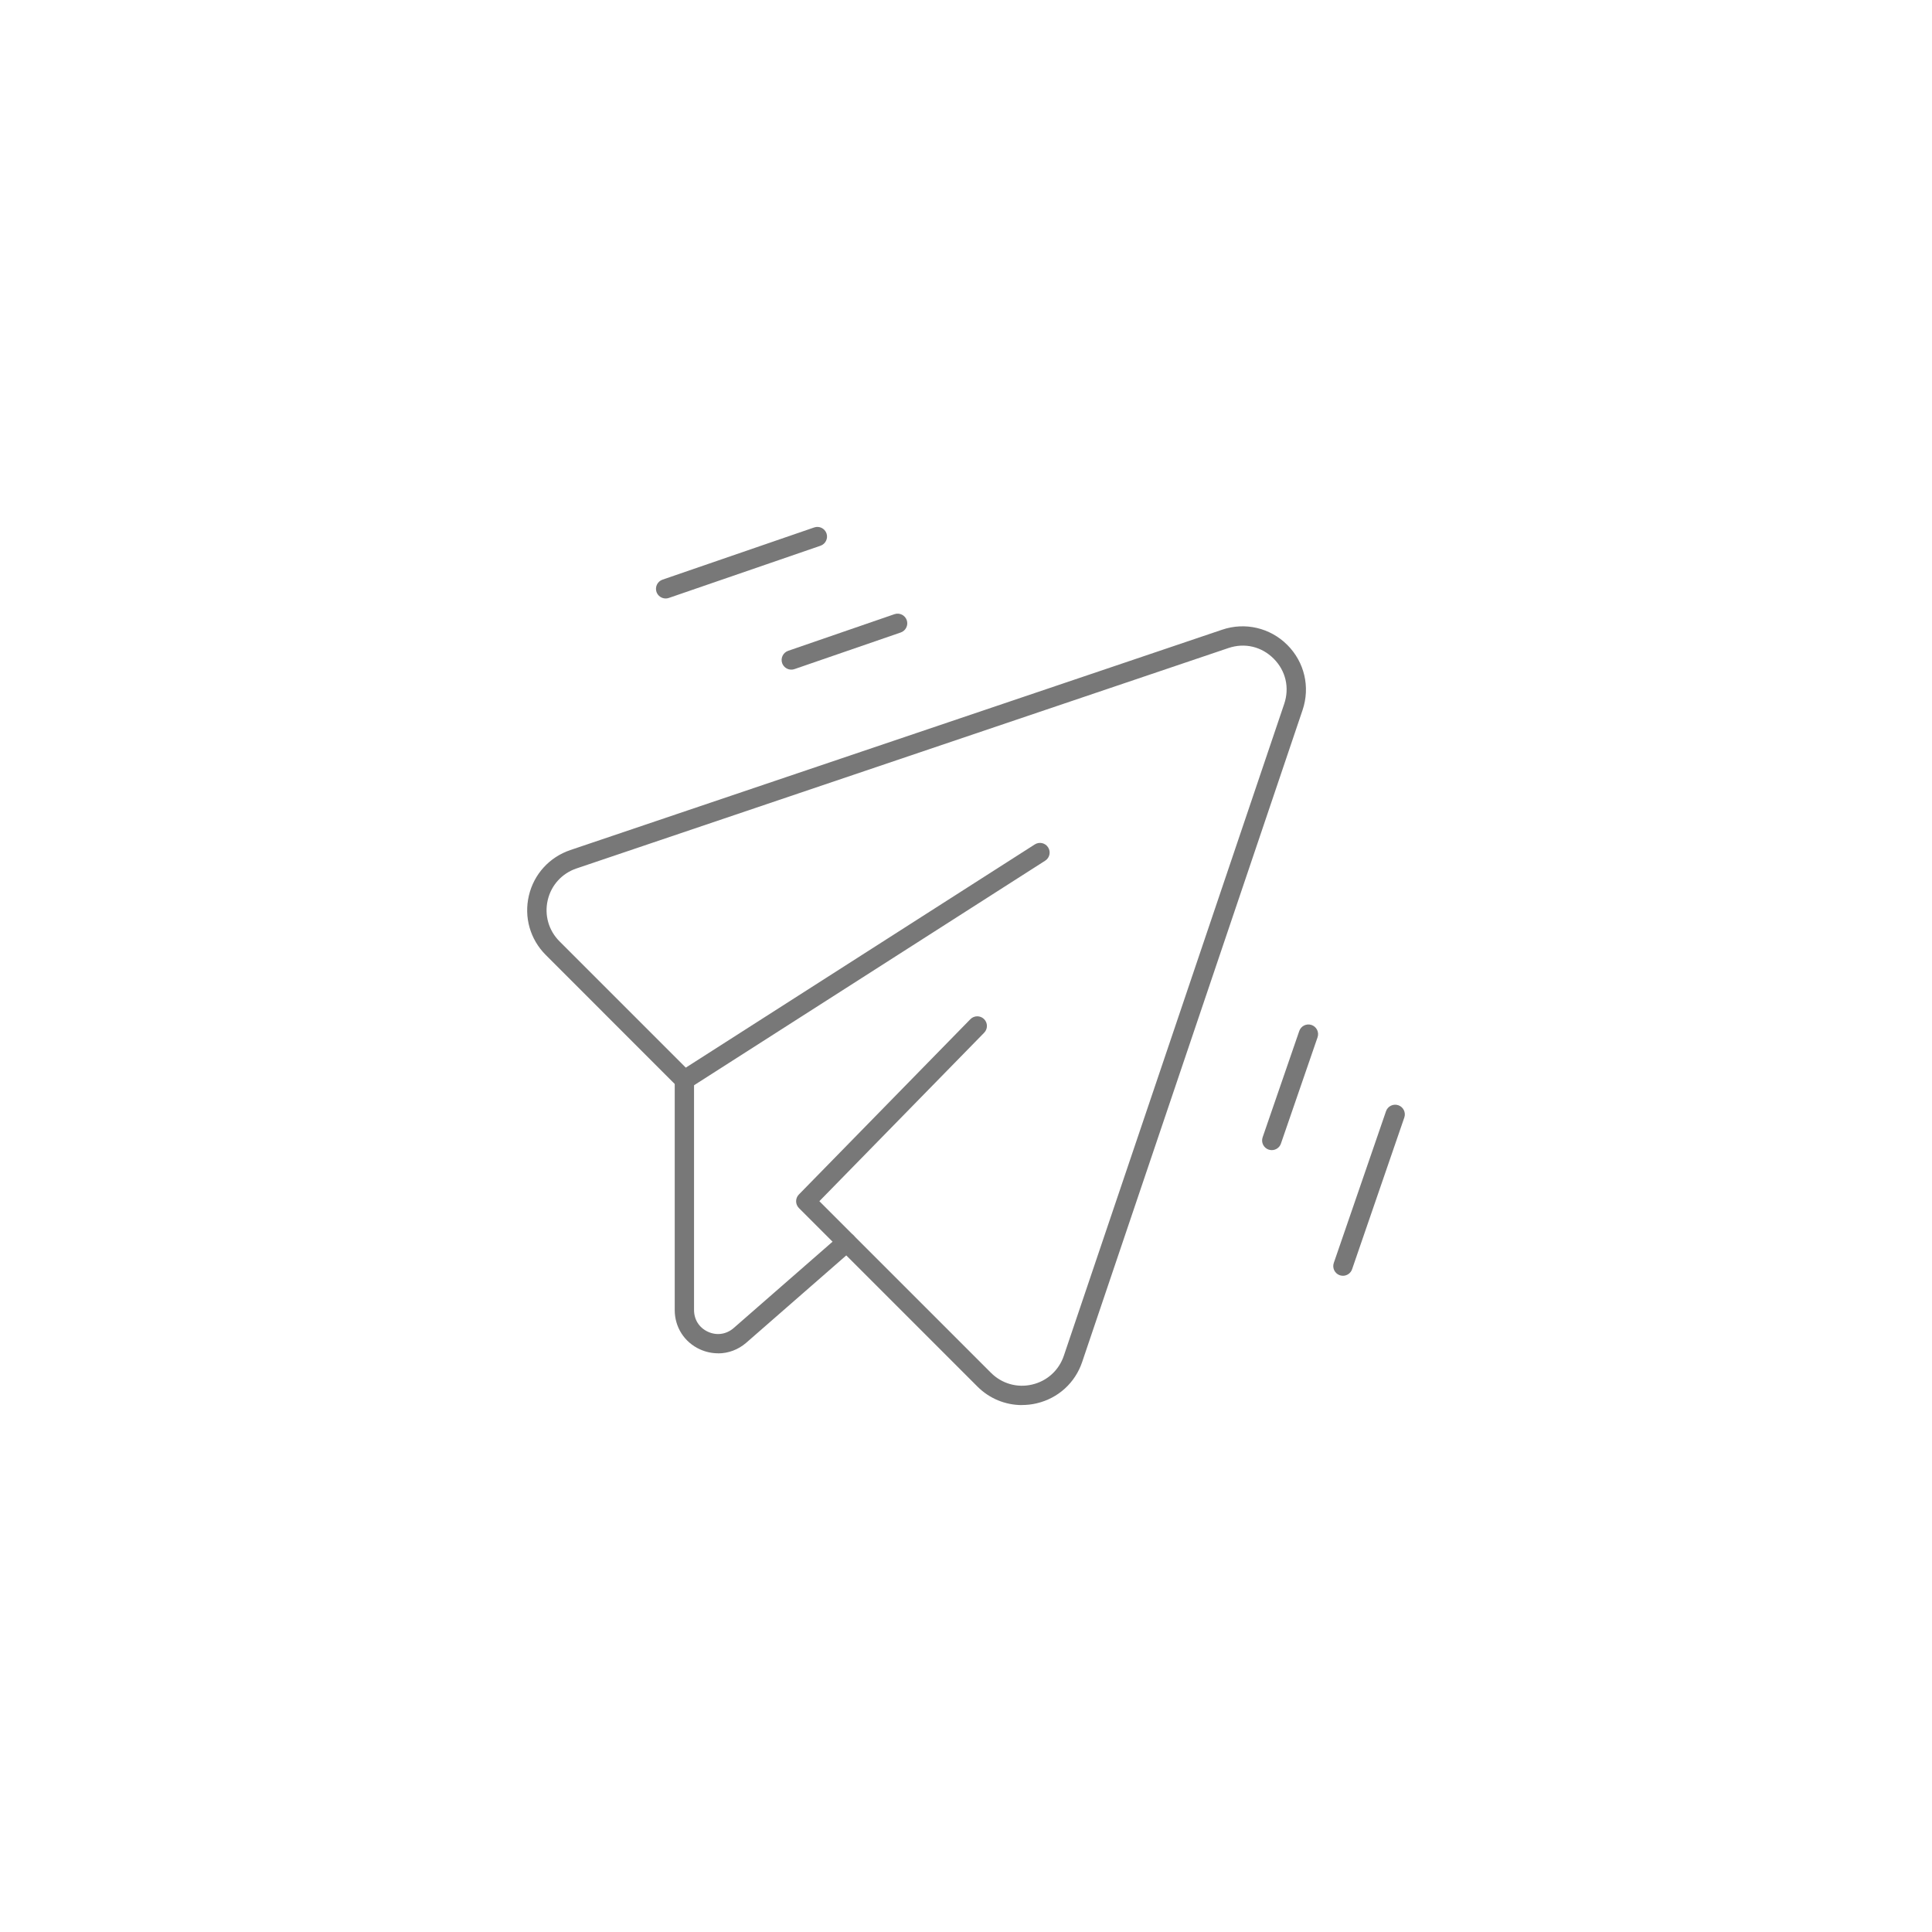 <?xml version="1.0" encoding="UTF-8"?><svg id="Layer_1" xmlns="http://www.w3.org/2000/svg" viewBox="0 0 300 300"><defs><style>.cls-1{fill:#787878;}</style></defs><g><path class="cls-1" d="m111.5,210.14c-.94,0-1.89-.2-2.8-.61-2.43-1.1-3.93-3.44-3.93-6.11v-35.73c0-.83.67-1.5,1.5-1.5s1.5.67,1.5,1.5v35.73c0,1.5.81,2.76,2.17,3.38,1.36.62,2.85.4,3.98-.58l16.56-14.46c.62-.54,1.57-.48,2.12.14s.48,1.57-.14,2.12l-16.56,14.46c-1.26,1.1-2.81,1.67-4.39,1.67Z"/><path class="cls-1" d="m158.69,218.18c-2.57,0-5.06-1.01-6.93-2.89l-27.7-27.7c-.58-.58-.59-1.52-.01-2.11l26.63-27.22c.58-.59,1.53-.6,2.12-.02.59.58.6,1.53.02,2.12l-25.59,26.16,26.65,26.65c1.68,1.68,4.07,2.37,6.39,1.82,2.32-.54,4.16-2.21,4.92-4.47l34.22-101.22c.85-2.52.24-5.15-1.64-7.03-1.88-1.88-4.51-2.5-7.03-1.64l-101.22,34.22c-2.26.76-3.93,2.6-4.47,4.92-.54,2.32.14,4.71,1.82,6.39l19.62,19.62,54.19-34.66c.7-.45,1.63-.24,2.07.46.45.7.24,1.63-.46,2.07l-55.12,35.25c-.44.33-1.05.4-1.57.14-.15-.08-.29-.18-.41-.3l-20.45-20.46c-2.42-2.42-3.4-5.86-2.62-9.2.78-3.34,3.19-5.98,6.43-7.08l101.22-34.22c3.57-1.21,7.45-.3,10.12,2.36,2.67,2.67,3.58,6.54,2.37,10.12l-34.22,101.22c-1.09,3.25-3.74,5.65-7.08,6.43-.76.18-1.52.26-2.27.26Z"/></g><g><path class="cls-1" d="m122.87,103.98c-.62,0-1.2-.39-1.42-1.01-.27-.78.15-1.64.93-1.91l16.51-5.69c.79-.27,1.64.15,1.91.93.27.78-.15,1.64-.93,1.91l-16.51,5.69c-.16.06-.33.08-.49.08Z"/><path class="cls-1" d="m103.36,92.93c-.62,0-1.2-.39-1.42-1.01-.27-.78.15-1.64.93-1.91l23.56-8.11c.79-.27,1.64.15,1.91.93.27.78-.15,1.64-.93,1.91l-23.56,8.11c-.16.06-.33.08-.49.08Z"/></g><g><path class="cls-1" d="m197.48,178.59c-.16,0-.33-.03-.49-.08-.78-.27-1.2-1.12-.93-1.91l5.69-16.51c.27-.78,1.12-1.2,1.91-.93.78.27,1.2,1.12.93,1.91l-5.69,16.51c-.21.62-.8,1.01-1.42,1.01Z"/><path class="cls-1" d="m208.53,198.1c-.16,0-.33-.03-.49-.08-.78-.27-1.2-1.12-.93-1.91l8.11-23.56c.27-.78,1.12-1.2,1.91-.93.78.27,1.2,1.12.93,1.91l-8.11,23.56c-.21.62-.8,1.01-1.42,1.01Z"/></g></svg>